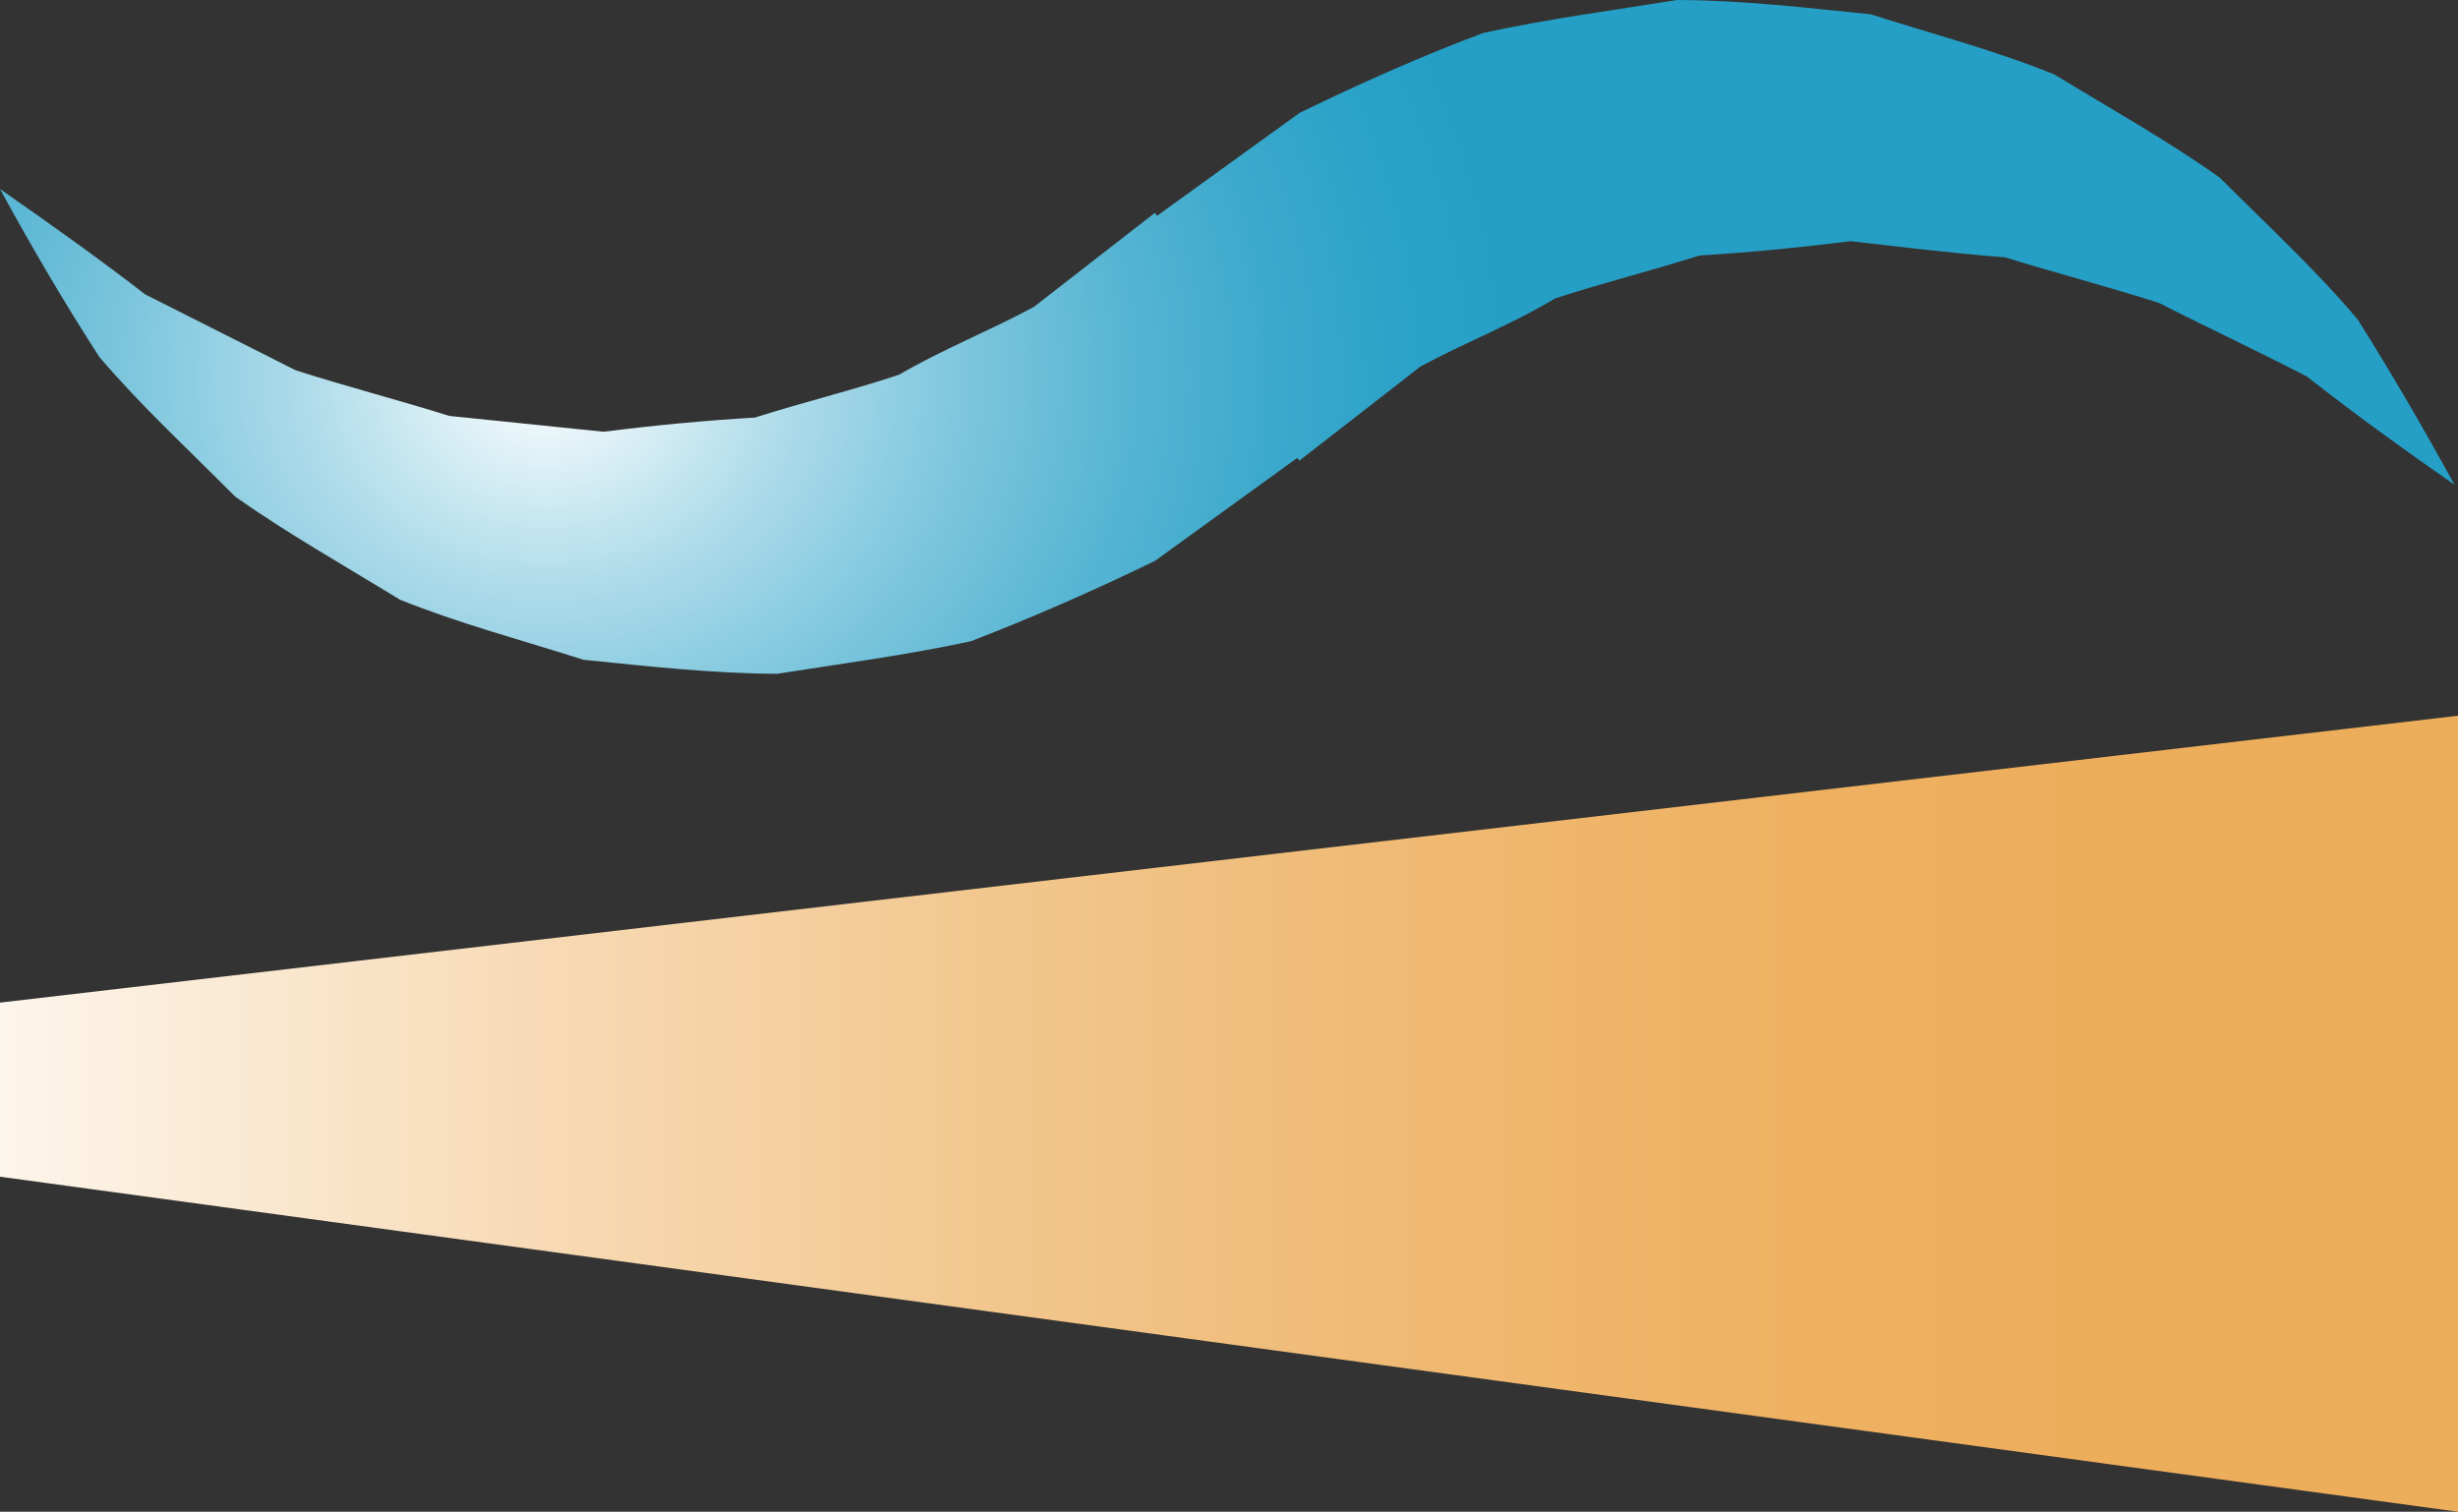 <?xml version="1.0" encoding="utf-8"?>
<!-- Generator: Adobe Illustrator 26.0.1, SVG Export Plug-In . SVG Version: 6.00 Build 0)  -->
<svg version="1.1" id="レイヤー_1" xmlns="http://www.w3.org/2000/svg" xmlns:xlink="http://www.w3.org/1999/xlink" x="0px"
	 y="0px" viewBox="0 0 17.698 10.886" style="enable-background:new 0 0 17.698 10.886;" xml:space="preserve">
<rect x="0" y="0" width="17.698" height="10.886" fill="#333333" stroke="none"/>
<style type="text/css">
	.st0{fill:url(#SVGID_1_);}
	.st1{fill:url(#SVGID_00000053534298684084383560000001707663073183671486_);}
</style>
<g id="レイヤー_2_00000073691772401203991020000005729384021635335046_">
	<g id="SP_詳細">
		
			<linearGradient id="SVGID_1_" gradientUnits="userSpaceOnUse" x1="-1299.364" y1="-18254.395" x2="-1299.364" y2="-18236.424" gradientTransform="matrix(6.123234e-17 -1 -1 -6.123234e-17 -18237.648 -1291.344)">
			<stop  offset="0.1" style="stop-color:#EDAE5C"/>
			<stop  offset="0.213" style="stop-color:#EEB162"/>
			<stop  offset="0.361" style="stop-color:#EFB972"/>
			<stop  offset="0.527" style="stop-color:#F2C68D"/>
			<stop  offset="0.708" style="stop-color:#F7D9B3"/>
			<stop  offset="0.898" style="stop-color:#FCF1E2"/>
			<stop  offset="1" style="stop-color:#FFFFFF"/>
		</linearGradient>
		<polygon class="st0" points="17.698,10.886 -4.954,7.798 17.698,5.154 		"/>
		
			<radialGradient id="SVGID_00000069365981928539128490000013637654061860446140_" cx="-17445.396" cy="-942.462" r="9.193" gradientTransform="matrix(-0.757 0 0 0.657 -13202.147 621.915)" gradientUnits="userSpaceOnUse">
			<stop  offset="0" style="stop-color:#FFFFFF"/>
			<stop  offset="0.067" style="stop-color:#E8F5F9"/>
			<stop  offset="0.254" style="stop-color:#ADDBEA"/>
			<stop  offset="0.434" style="stop-color:#7DC6DD"/>
			<stop  offset="0.603" style="stop-color:#57B5D3"/>
			<stop  offset="0.758" style="stop-color:#3BA9CC"/>
			<stop  offset="0.895" style="stop-color:#2BA2C8"/>
			<stop  offset="1" style="stop-color:#259FC6"/>
		</radialGradient>
		<path style="fill:url(#SVGID_00000069365981928539128490000013637654061860446140_);" d="M0.715,2.57
			C1.013,2.921,1.356,3.236,1.693,3.576c0.376,0.265,0.78,0.493,1.186,0.742
			c0.426,0.172,0.874,0.29,1.322,0.433c0.458,0.046,0.926,0.099,1.395,0.101
			c0.461-0.073,0.932-0.134,1.396-0.235C7.438,4.445,7.882,4.25,8.316,4.039
			L9.341,3.297l0.015,0.02l0.872-0.678c0.318-0.172,0.651-0.299,0.969-0.49
			c0.34-0.111,0.689-0.198,1.039-0.309c0.358-0.022,0.719-0.057,1.089-0.103
			c0.364,0.041,0.731,0.087,1.112,0.116c0.358,0.111,0.734,0.209,1.107,0.328
			c0.337,0.172,0.691,0.336,1.067,0.531c0.344,0.27,0.7,0.527,1.062,0.779
			c-0.224-0.408-0.455-0.806-0.697-1.19c-0.293-0.349-0.646-0.675-0.995-1.023
			C15.602,1.009,15.199,0.785,14.793,0.537c-0.426-0.174-0.875-0.291-1.323-0.434
			C13.013,0.057,12.545,0.001,12.076,0c-0.461,0.074-0.932,0.136-1.395,0.237
			c-0.447,0.167-0.891,0.365-1.324,0.576L8.331,1.554L8.315,1.533L7.444,2.21
			C7.126,2.382,6.793,2.512,6.474,2.698c-0.339,0.113-0.689,0.198-1.039,0.309
			C5.078,3.028,4.716,3.062,4.346,3.109L3.235,2.995
			C2.878,2.883,2.503,2.786,2.128,2.666L1.044,2.119
			C0.719,1.867,0.37,1.619,0,1.361C0.217,1.759,0.454,2.166,0.715,2.57z"/>
	</g>
</g>
</svg>
